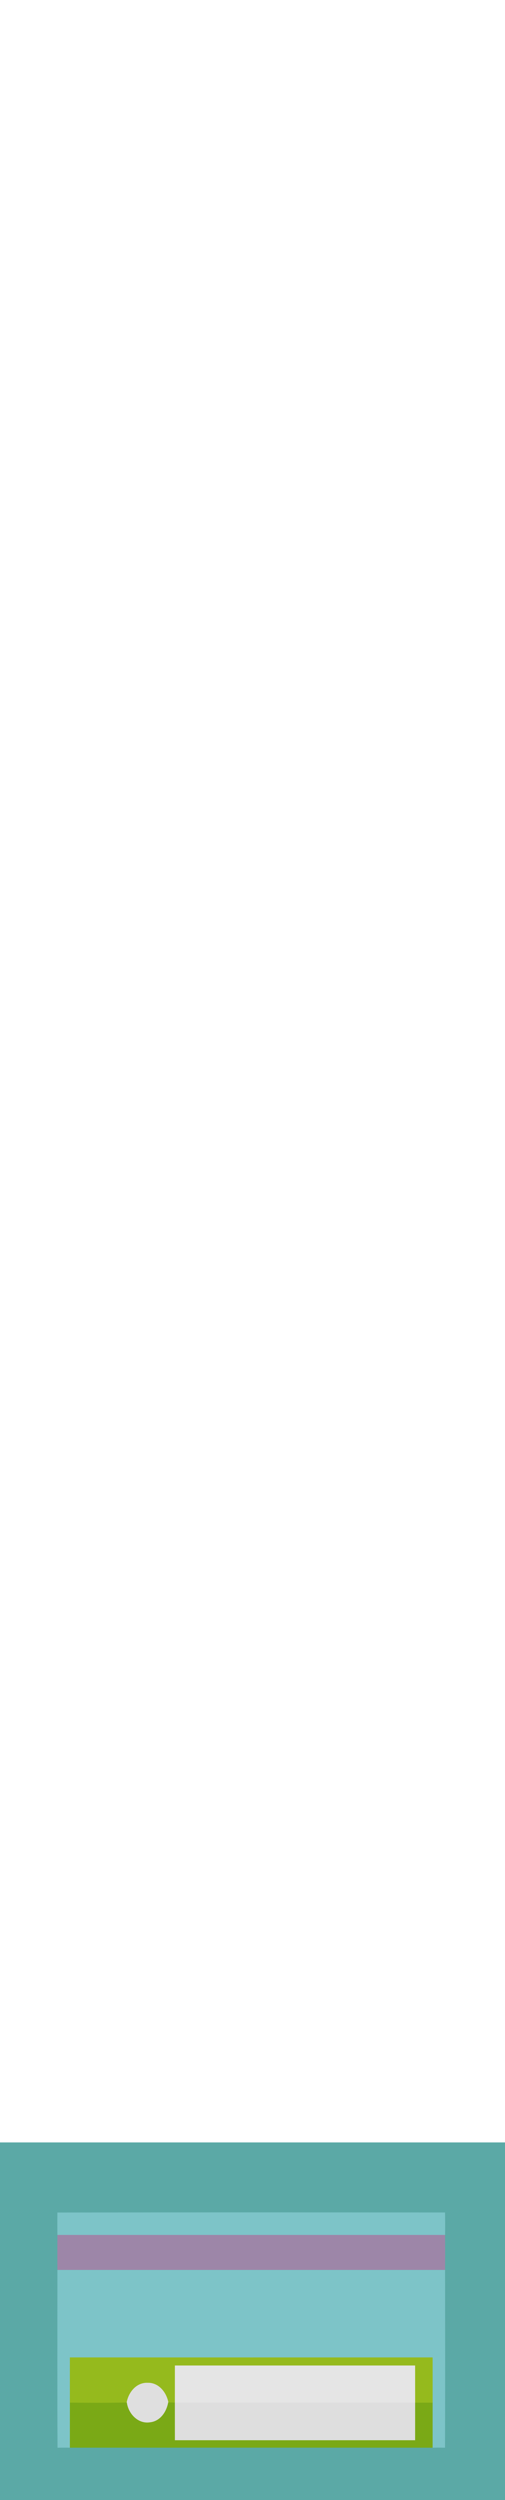 <?xml version="1.0" encoding="UTF-8" ?>
<!DOCTYPE svg PUBLIC "-//W3C//DTD SVG 1.1//EN" "http://www.w3.org/Graphics/SVG/1.1/DTD/svg11.dtd">
<svg width="202pt" height="1000pt" viewBox="0 0 202 1000" version="1.1" xmlns="http://www.w3.org/2000/svg">
<path fill="#5ba9a6" stroke="#5ba9a6" stroke-width="0.094" opacity="1.00" d=" M 0.00 857.00 C 67.33 857.00 134.67 857.00 202.00 857.00 L 202.00 1000.00 L 0.00 1000.00 L 0.00 857.00 M 23.01 885.04 C 22.97 888.02 22.97 891.01 23.02 894.00 C 22.98 898.66 22.98 903.33 23.02 908.00 C 23.00 931.68 22.95 955.35 23.05 979.03 C 24.70 978.97 26.35 978.97 28.00 979.01 C 76.33 979.00 124.67 978.99 173.00 979.02 C 174.65 978.96 176.31 978.97 177.96 979.02 C 178.04 955.35 178.01 931.67 177.98 908.00 C 178.02 903.33 178.02 898.66 177.98 894.00 C 178.03 891.00 178.02 888.01 177.97 885.02 C 126.32 884.99 74.66 884.96 23.01 885.04 Z" />
<path fill="#7dc4c8" stroke="#7dc4c8" stroke-width="0.094" opacity="1.00" d=" M 23.01 885.04 C 74.66 884.96 126.32 884.99 177.97 885.02 C 178.02 888.01 178.03 891.00 177.98 894.00 C 126.32 894.00 74.67 894.00 23.02 894.00 C 22.97 891.01 22.97 888.02 23.01 885.04 Z" />
<path fill="#9d86a8" stroke="#9d86a8" stroke-width="0.094" opacity="1.00" d=" M 23.02 894.00 C 74.67 894.00 126.32 894.00 177.98 894.00 C 178.02 898.66 178.02 903.33 177.98 908.00 C 126.33 908.00 74.67 908.00 23.02 908.00 C 22.98 903.33 22.98 898.66 23.02 894.00 Z" />
<path fill="#7dc4c8" stroke="#7dc4c8" stroke-width="0.094" opacity="1.00" d=" M 23.02 908.00 C 74.67 908.00 126.33 908.00 177.98 908.00 C 178.01 931.67 178.04 955.35 177.96 979.02 C 176.31 978.97 174.65 978.96 173.00 979.02 C 173.00 973.04 173.00 967.07 173.00 961.10 C 173.00 955.07 173.01 949.03 173.00 943.00 C 124.66 943.01 76.33 943.01 28.00 943.00 C 27.99 949.03 28.00 955.05 28.00 961.08 C 28.00 967.05 28.00 973.03 28.00 979.01 C 26.35 978.97 24.70 978.97 23.05 979.03 C 22.95 955.35 23.00 931.68 23.02 908.00 Z" />
<path fill="#95ba1d" stroke="#95ba1d" stroke-width="0.094" opacity="1.00" d=" M 28.00 943.00 C 76.33 943.01 124.66 943.01 173.00 943.00 C 173.01 949.03 173.00 955.07 173.00 961.10 C 170.67 961.09 168.34 961.09 166.01 961.09 C 166.00 956.14 166.00 951.18 166.00 946.23 C 134.00 946.23 102.00 946.24 70.00 946.23 C 70.00 951.17 70.00 956.12 69.99 961.07 C 69.33 961.05 67.99 961.00 67.32 960.98 C 66.55 956.95 63.48 953.02 59.06 953.14 C 54.57 952.96 51.41 956.93 50.70 961.03 C 43.13 961.19 35.57 961.14 28.00 961.08 C 28.00 955.05 27.99 949.03 28.00 943.00 Z" />
<path fill="#e5e5e5" stroke="#e5e5e5" stroke-width="0.094" opacity="1.00" d=" M 70.00 946.23 C 102.00 946.24 134.00 946.23 166.00 946.23 C 166.00 951.18 166.00 956.14 166.01 961.09 C 134.00 960.99 102.00 961.04 69.99 961.07 C 70.00 956.12 70.00 951.17 70.00 946.23 Z" />
<path fill="#dfdfdf" stroke="#dfdfdf" stroke-width="0.094" opacity="1.00" d=" M 50.70 961.03 C 51.41 956.93 54.57 952.96 59.06 953.14 C 63.48 953.02 66.55 956.95 67.32 960.98 C 66.65 964.73 64.16 968.46 60.10 968.94 C 55.26 969.76 51.31 965.54 50.70 961.03 Z" />
<path fill="#7aa916" stroke="#7aa916" stroke-width="0.094" opacity="1.00" d=" M 28.00 961.08 C 35.57 961.14 43.13 961.19 50.70 961.03 C 51.31 965.54 55.26 969.76 60.10 968.94 C 64.16 968.46 66.65 964.73 67.32 960.98 C 67.99 961.00 69.33 961.05 69.99 961.07 C 70.00 966.05 70.00 971.03 70.00 976.02 C 102.00 976.03 134.00 976.03 166.00 976.02 C 166.00 971.04 166.00 966.06 166.01 961.09 C 168.34 961.09 170.67 961.09 173.00 961.10 C 173.00 967.07 173.00 973.04 173.00 979.02 C 124.67 978.99 76.33 979.00 28.00 979.01 C 28.00 973.03 28.00 967.05 28.00 961.08 Z" />
<path fill="#dedede" stroke="#dedede" stroke-width="0.094" opacity="1.00" d=" M 69.99 961.07 C 102.00 961.04 134.00 960.99 166.01 961.09 C 166.00 966.06 166.00 971.04 166.00 976.02 C 134.00 976.03 102.00 976.03 70.00 976.02 C 70.00 971.03 70.00 966.05 69.99 961.07 Z" />
</svg>
